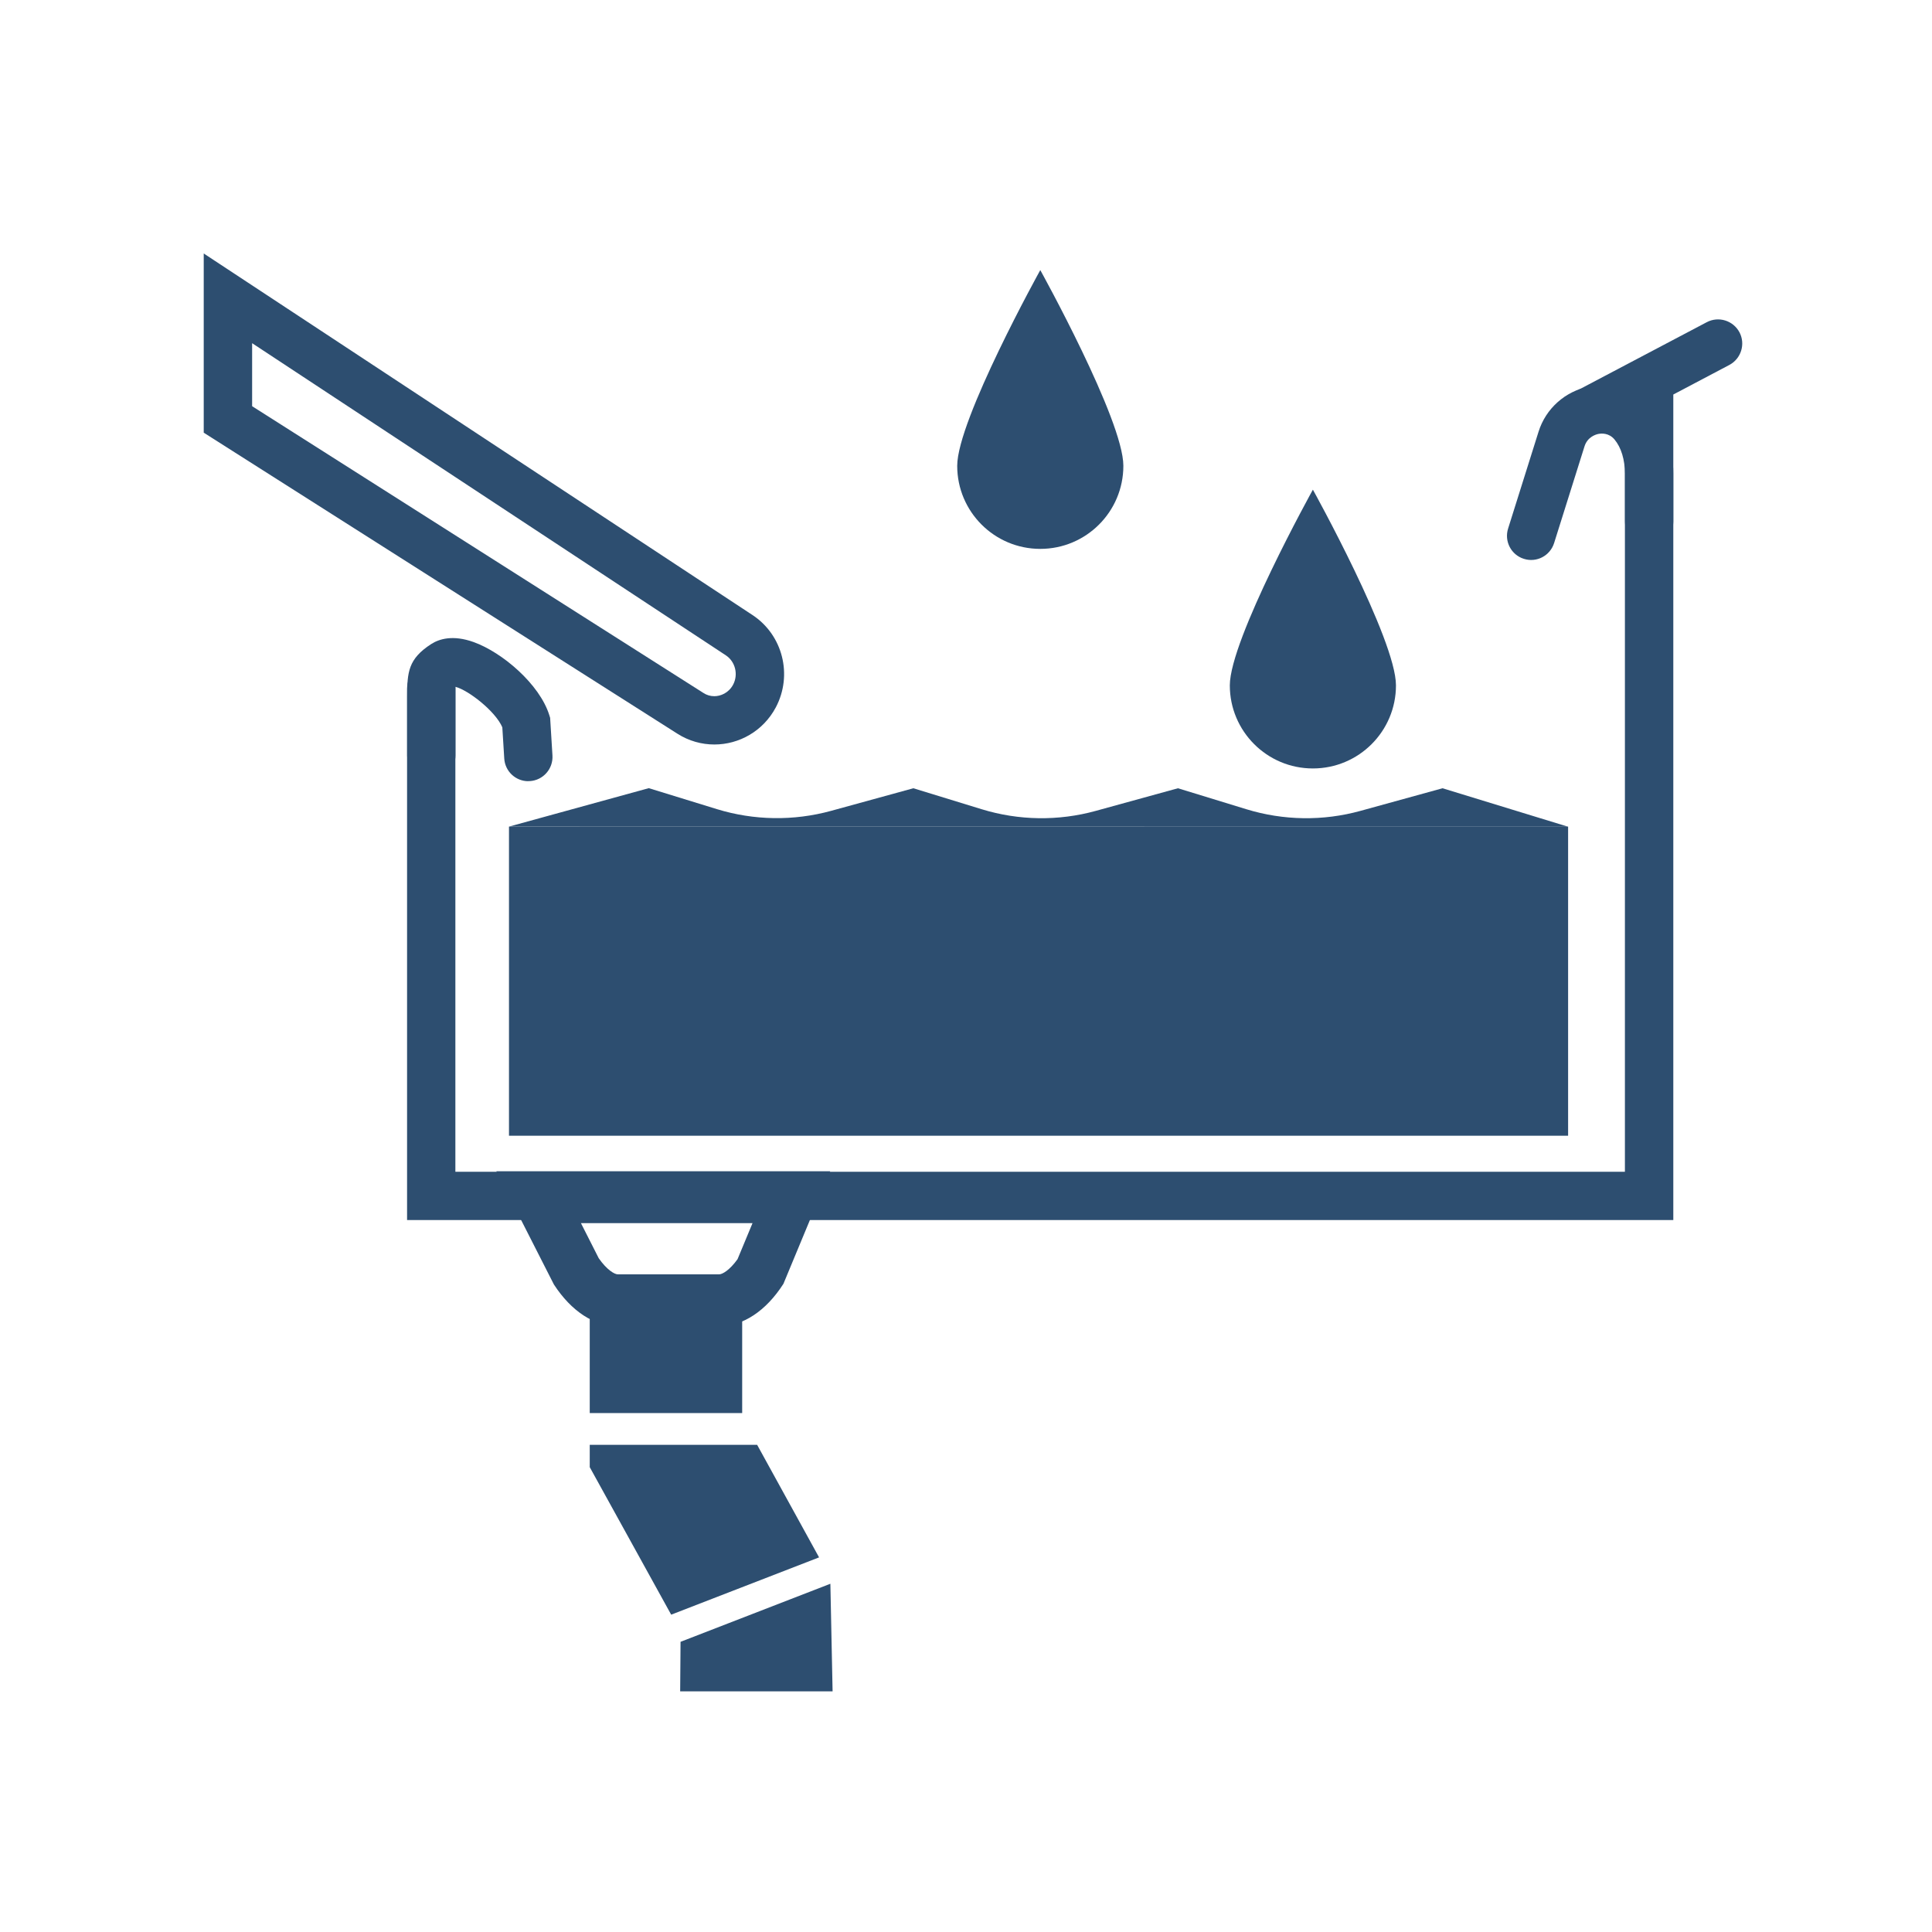 <?xml version="1.0" encoding="UTF-8"?>
<svg id="a" data-name="Layer 1" xmlns="http://www.w3.org/2000/svg" viewBox="0 0 200 200">
  <path d="M173.22,126.3H42.14v-55.02c0-1.38,1.12-2.5,2.5-2.5s2.5,1.12,2.5,2.5v50.02h121.07V49.04c0-1.45-.38-2.71-1.08-3.55-.58-.69-1.35-.63-1.66-.57-.26.05-1.13.3-1.44,1.28l-3.15,10.02c-.42,1.32-1.82,2.05-3.13,1.63-1.32-.41-2.05-1.82-1.63-3.14l3.15-10.02c.75-2.4,2.76-4.19,5.24-4.68,2.46-.49,4.88.36,6.47,2.27,1.46,1.76,2.24,4.09,2.24,6.75v77.25Z" fill="#2d4e70"/>
  <path d="M170.72,56.49c-1.38,0-2.5-1.12-2.5-2.5v-10.98l-6.27-1.89,14.74-7.77c1.22-.64,2.73-.17,3.38,1.05.64,1.22.17,2.73-1.05,3.38l-5.8,3.06v13.15c0,1.38-1.12,2.5-2.5,2.5Z" fill="#2d4e70"/>
  <path d="M54.69,80.87c-1.31,0-2.41-1.02-2.49-2.35l-.2-3.23c-.72-1.68-3.53-3.85-4.85-4.19,0,.27,0,.63,0,.96v6.15c0,1.38-1.12,2.5-2.5,2.5s-2.5-1.12-2.5-2.5v-6.09c0-2.55.11-3.91,2.49-5.45.81-.52,2.23-.98,4.4-.2,2.97,1.07,6.82,4.36,7.82,7.55l.09.29.24,3.9c.08,1.38-.96,2.56-2.34,2.65-.05,0-.1,0-.15,0Z" fill="#2d4e70"/>
  <rect x="52.69" y="85.57" width="109.64" height="32" fill="#2d4e70"/>
  <path d="M52.69,85.57l14.47-3.98,7.05,2.17c3.84,1.18,7.95,1.24,11.82.18l8.52-2.34,7.07,2.17c3.84,1.18,7.95,1.24,11.82.17l8.5-2.34,7.08,2.17c3.84,1.18,7.95,1.24,11.82.17l8.49-2.34,12.99,3.98" fill="#2d4e70"/>
  <path d="M116.29,48.22c0,4.75-3.85,8.6-8.6,8.6s-8.6-3.85-8.6-8.6,8.6-20.26,8.6-20.26c0,0,8.6,15.51,8.6,20.26Z" fill="#2d4e70"/>
  <path d="M144.51,70.95c0,4.75-3.85,8.6-8.6,8.6s-8.6-3.85-8.6-8.6,8.6-20.26,8.6-20.26c0,0,8.6,15.51,8.6,20.26Z" fill="#2d4e70"/>
  <path d="M26.09,35.52l49.05,32.32c.98.65,1.31,1.98.75,3.04-.47.87-1.31,1.19-1.94,1.19-.41,0-.79-.11-1.14-.34l-46.71-29.68v-6.52M21.09,26.24v18.55l49.03,31.16c1.19.76,2.52,1.12,3.83,1.12,2.56,0,5.05-1.38,6.36-3.84,1.77-3.34.73-7.49-2.41-9.56L21.09,26.24h0Z" fill="#2d4e70"/>
  <path d="M77.9,126.62l-1.55,3.73c-.82,1.14-1.57,1.57-1.91,1.57h-10.48c-.34,0-1.13-.45-1.98-1.67l-1.84-3.63h17.76M85.95,121.25h-34.57l5.96,11.72c1.81,2.78,4.17,4.32,6.62,4.32h10.48c2.47,0,4.85-1.57,6.66-4.39l4.84-11.66h0Z" fill="#2d4e70"/>
  <g>
    <rect x="61.05" y="135.55" width="15.78" height="10.73" fill="#2d4e70"/>
    <polygon points="70.45 169.96 70.41 175.09 86.19 175.09 85.96 163.95 70.45 169.96" fill="#2d4e70"/>
    <polygon points="78.38 149.57 61.05 149.57 61.05 151.88 69.48 167.15 84.79 161.22 78.38 149.57" fill="#2d4e70"/>
  </g>
</svg>